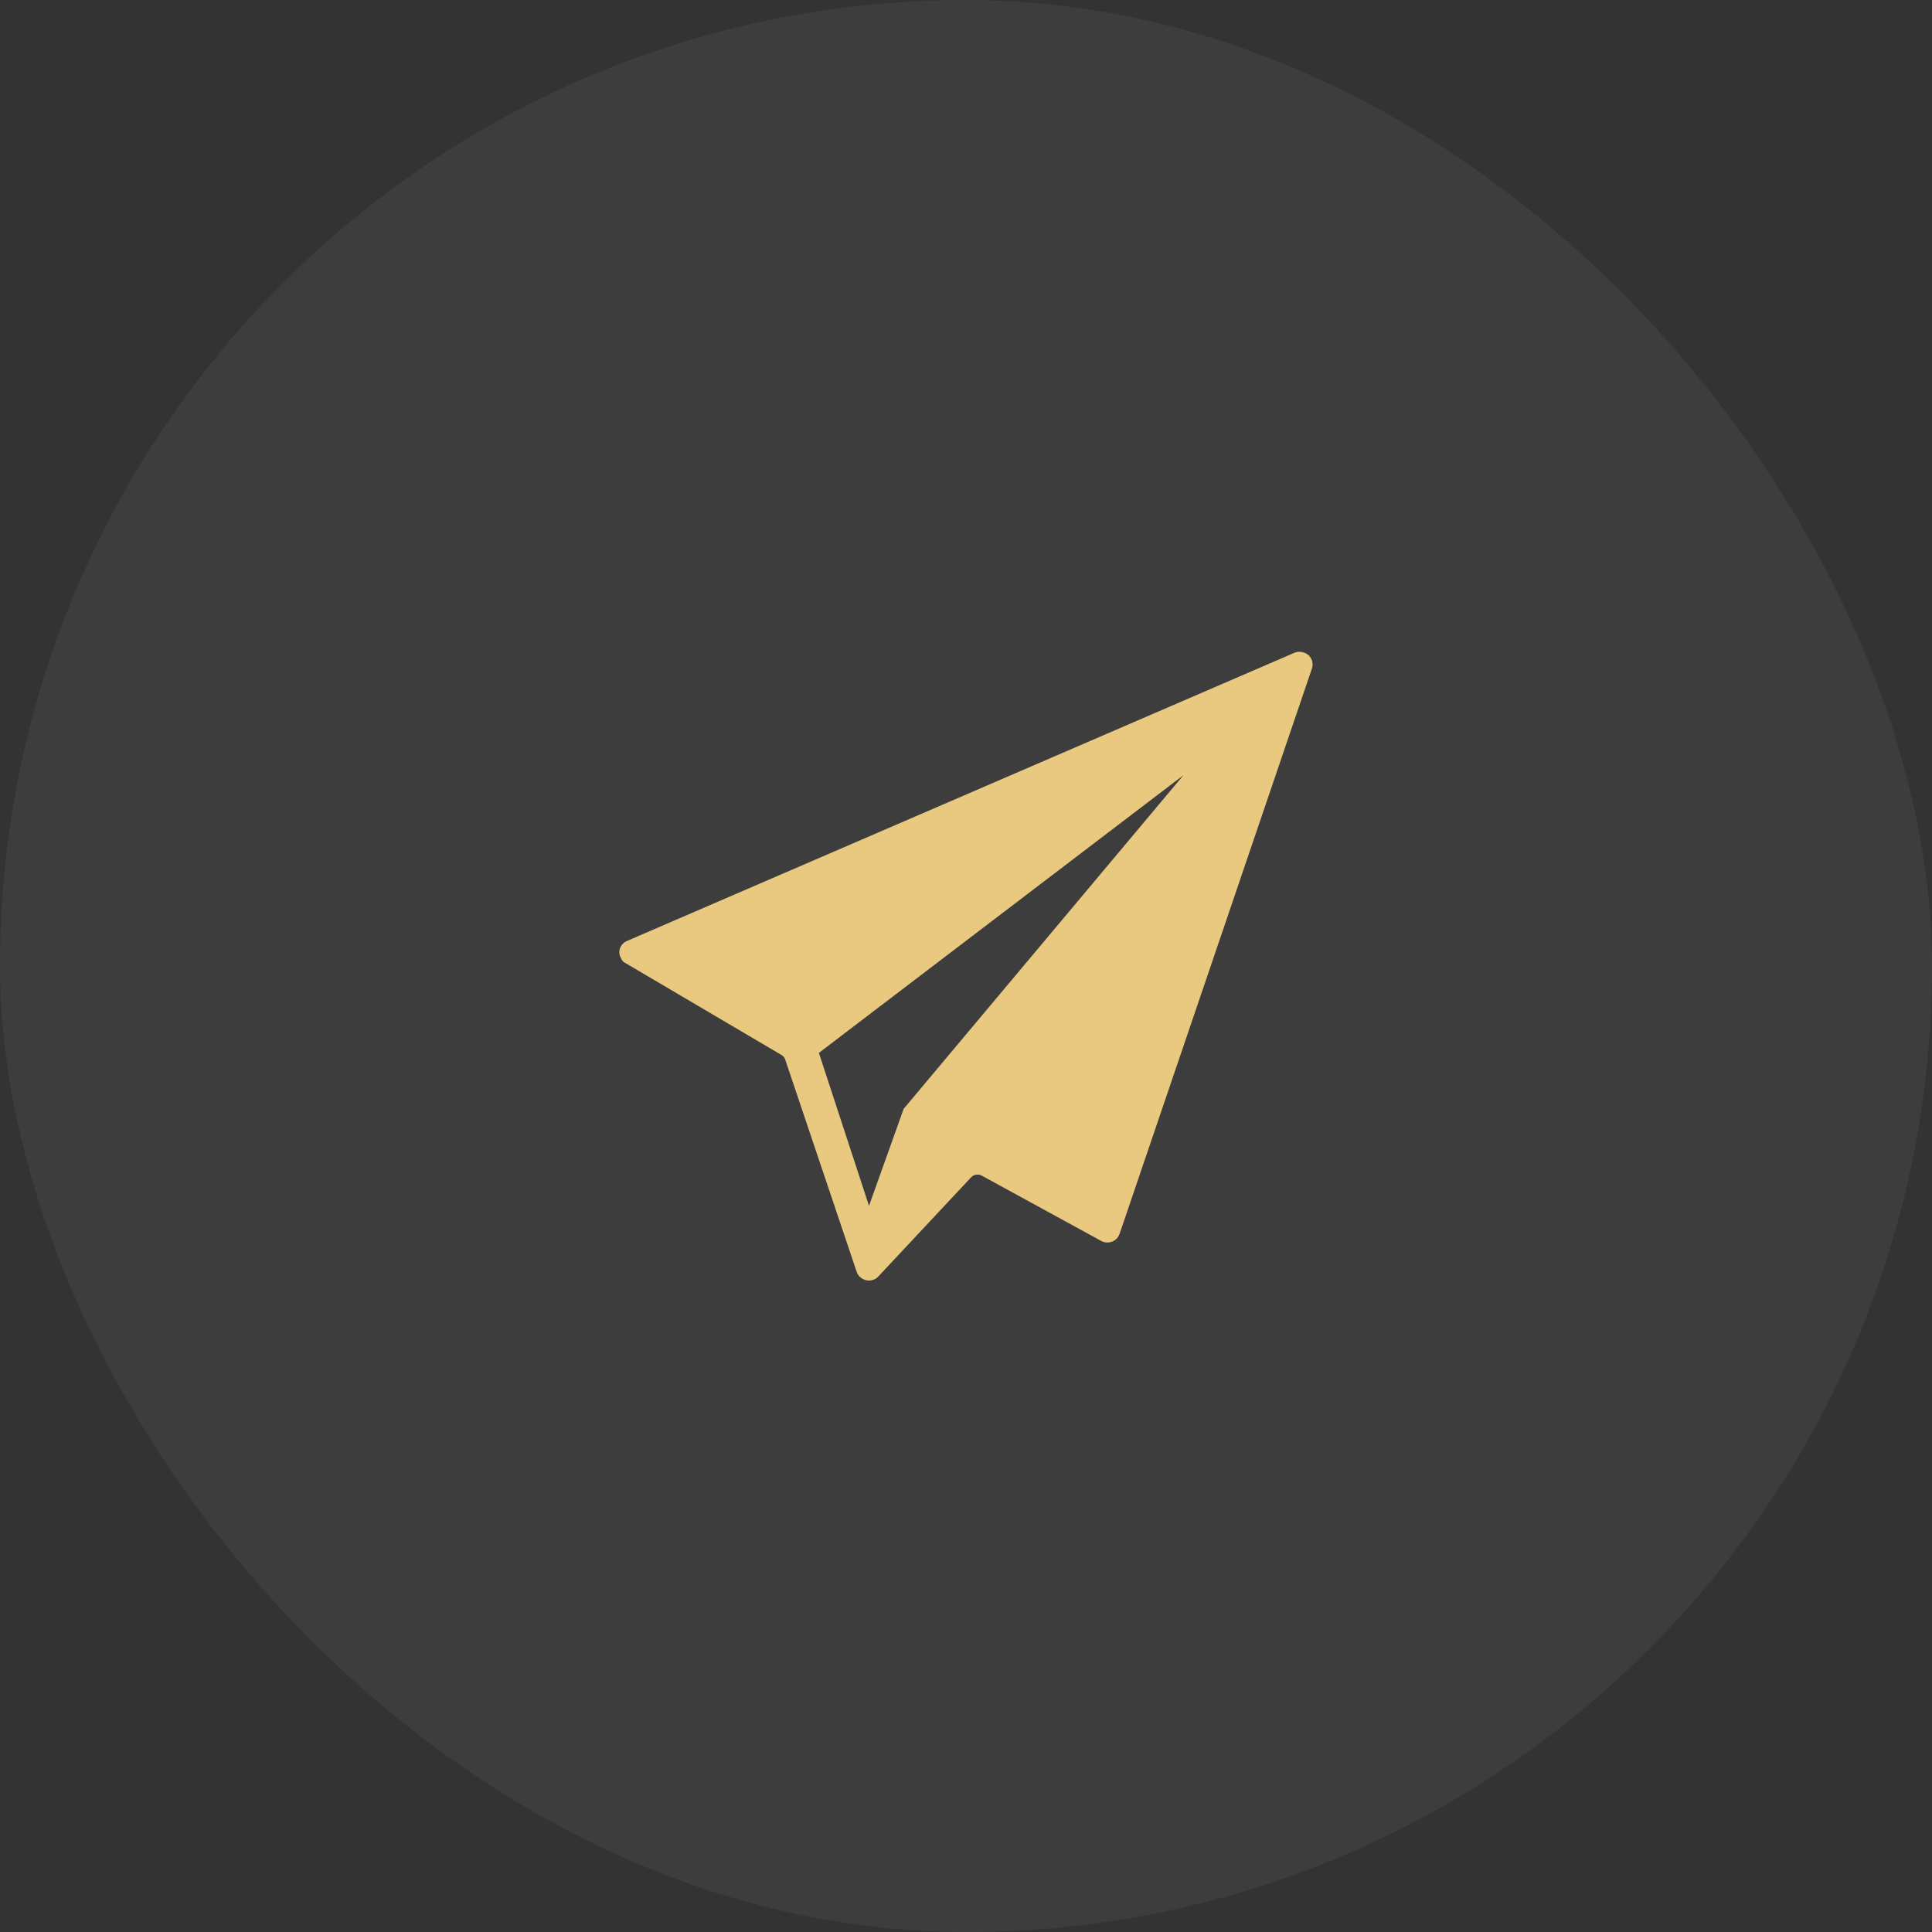 <?xml version="1.0" encoding="UTF-8"?> <svg xmlns="http://www.w3.org/2000/svg" width="62" height="62" viewBox="0 0 62 62" fill="none"><rect x="0" y="0" width="62" height="62" fill="#333333" stroke="none"/><rect width="62" height="62" rx="31" fill="white" fill-opacity="0.05"></rect><path d="M41.554 20.942L20.121 30.196C19.916 30.282 19.813 30.521 19.916 30.726C19.95 30.812 20.001 30.88 20.087 30.915L25.081 33.857C25.133 33.891 25.184 33.942 25.201 34.011L27.493 40.818C27.562 41.024 27.801 41.143 28.006 41.075C28.075 41.058 28.126 41.024 28.178 40.972L31.171 37.774C31.256 37.688 31.393 37.671 31.496 37.722L35.345 39.826C35.533 39.929 35.789 39.861 35.892 39.672C35.909 39.655 35.909 39.621 35.926 39.604L42.101 21.455C42.17 21.25 42.067 21.011 41.845 20.942C41.742 20.908 41.639 20.908 41.554 20.942V20.942ZM28.999 35.584L27.887 38.697L26.279 33.788L37.979 24.876L28.999 35.584Z" fill="#E9C980"></path></svg> 